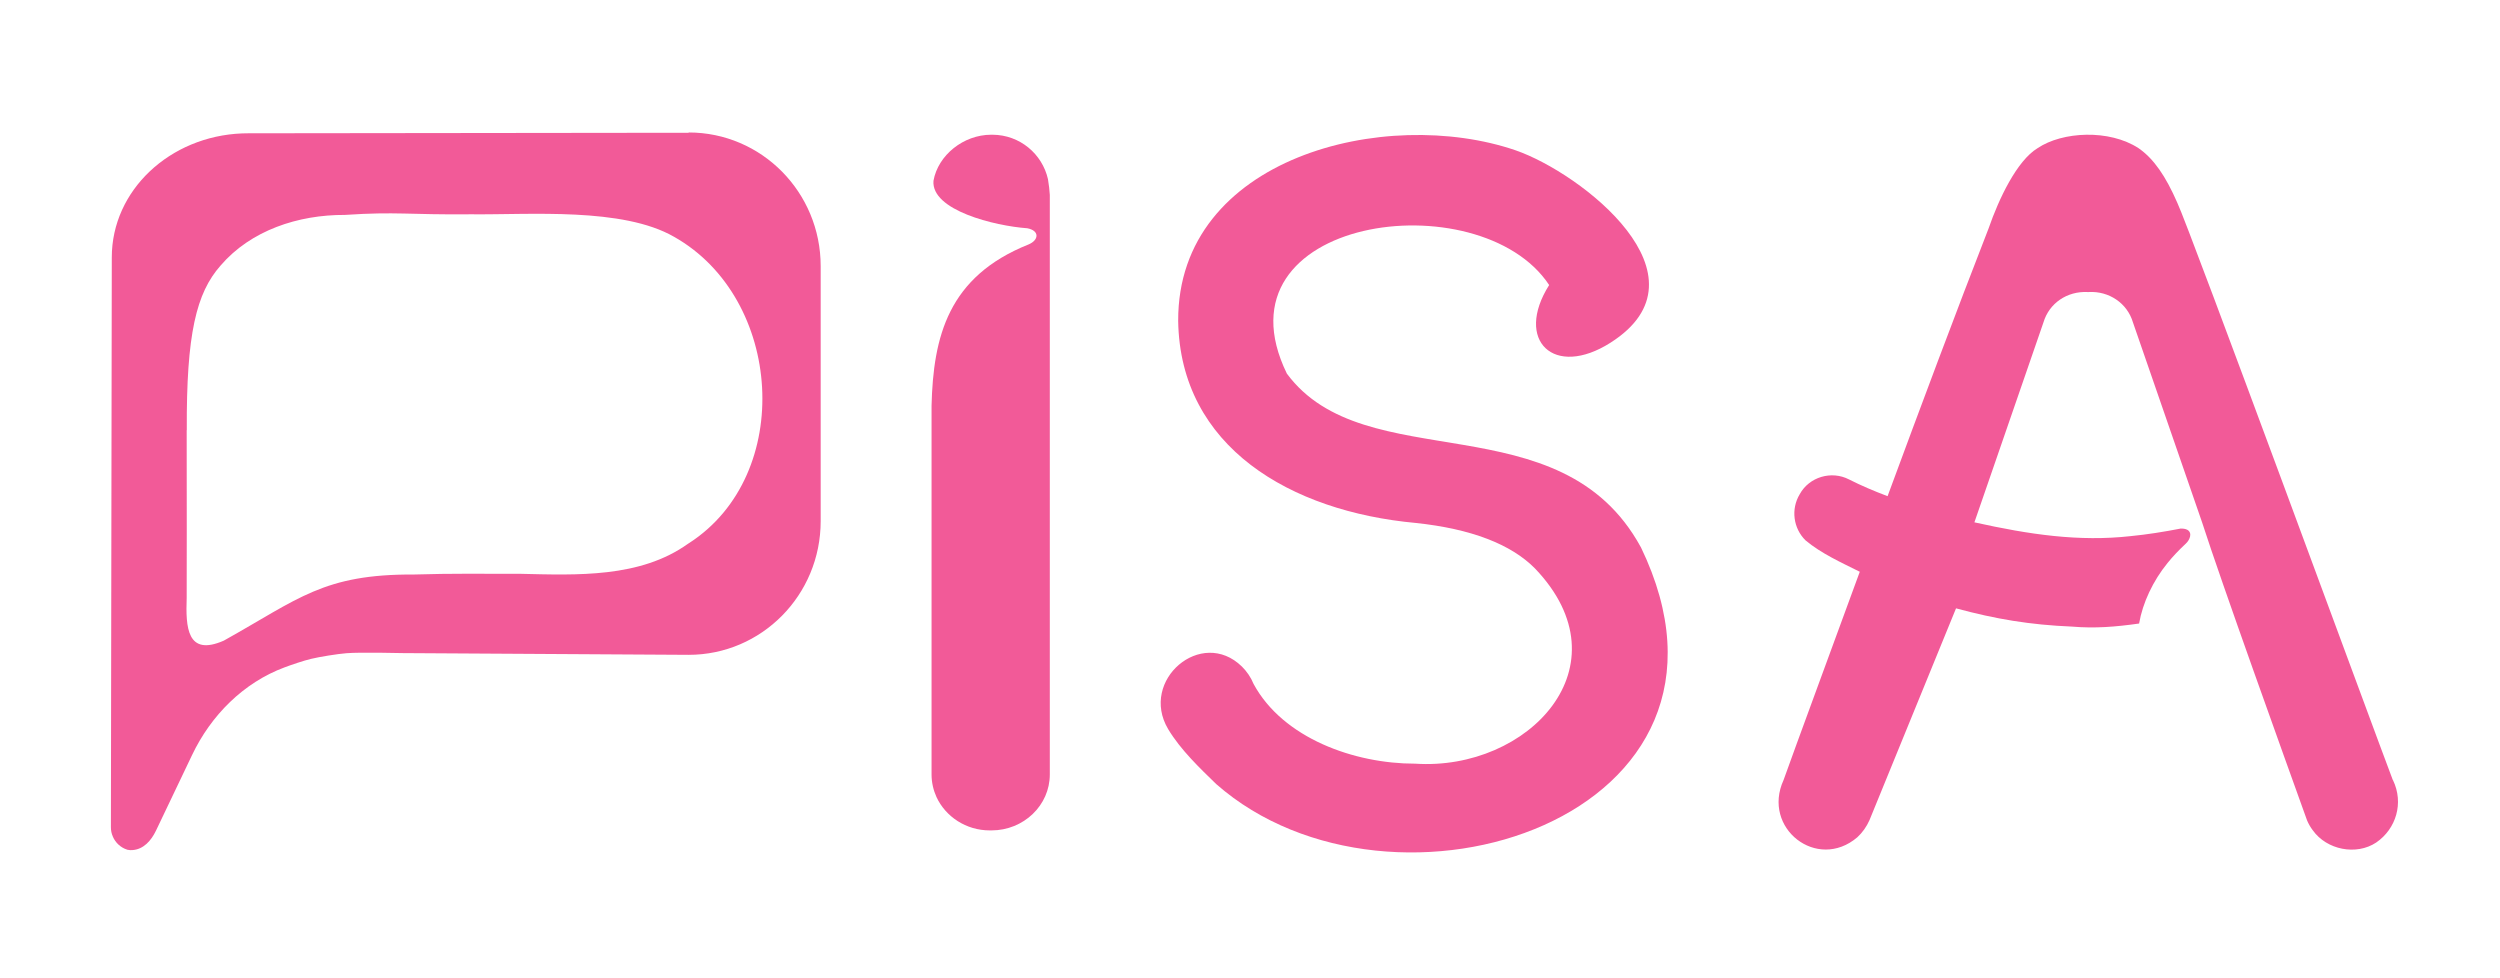 <svg width="92" height="36" viewBox="0 0 92 36" fill="none" xmlns="http://www.w3.org/2000/svg">
<path d="M38.566 6.596C38.354 5.659 37.527 4.965 36.529 4.958H36.47C35.461 4.961 34.522 5.704 34.352 6.653C34.263 7.74 36.607 8.314 37.805 8.4C38.269 8.49 38.228 8.839 37.85 8.996C34.893 10.178 34.344 12.383 34.281 14.932V28.5C34.281 28.796 34.348 29.078 34.463 29.332C34.797 30.052 35.55 30.559 36.425 30.559H36.485C37.672 30.559 38.633 29.636 38.633 28.5V7.174C38.621 6.994 38.603 6.814 38.566 6.6" fill="#F25A98"/>
<path d="M60.381 20.134C57.424 14.715 50.235 17.644 47.356 13.748C44.544 7.969 54.453 6.623 57.009 10.489C55.721 12.529 57.187 13.939 59.272 12.608C63.096 10.17 58.192 6.368 55.773 5.531C50.995 3.893 43.335 5.779 43.357 11.809C43.428 16.451 47.493 18.821 52.101 19.245C54.13 19.459 55.606 20.025 56.489 20.921C59.928 24.518 56.226 28.38 52.079 28.103C49.845 28.106 47.215 27.169 46.132 25.17C46.032 24.923 45.883 24.709 45.702 24.529C44.214 23.074 41.922 25.035 42.986 26.828C43.439 27.589 44.169 28.283 44.759 28.856C51.255 34.564 65.192 30.086 60.381 20.13" fill="#F25A98"/>
<path d="M88.053 28.699C87.478 27.195 80.541 8.317 80.125 7.462C79.698 6.484 79.261 5.842 78.697 5.452C77.621 4.751 75.896 4.837 74.984 5.452C74.219 5.914 73.555 7.324 73.184 8.396C71.975 11.497 70.673 14.981 69.463 18.259C68.974 18.075 68.495 17.872 68.046 17.644C67.394 17.306 66.577 17.554 66.232 18.184C65.895 18.739 65.995 19.444 66.444 19.886C67.023 20.37 67.757 20.7 68.44 21.041C68.158 21.817 65.85 28.084 65.635 28.706C64.826 30.476 66.871 32.07 68.347 30.814C68.54 30.637 68.688 30.424 68.796 30.184L71.982 22.387C73.437 22.781 74.705 22.995 76.252 23.059C77.087 23.13 77.844 23.07 78.719 22.946C78.849 22.185 79.231 21.375 79.765 20.719C79.958 20.479 80.184 20.242 80.437 20.006C80.574 19.882 80.696 19.62 80.5 19.5C80.426 19.459 80.337 19.451 80.251 19.451C79.635 19.571 79.001 19.672 78.411 19.729C76.512 19.942 74.683 19.672 72.658 19.222L75.199 11.865C75.41 11.156 76.07 10.71 76.823 10.747C76.823 10.747 76.853 10.747 76.868 10.747C77.603 10.706 78.281 11.149 78.493 11.865L81.038 19.226C81.728 21.375 84.102 27.971 84.9 30.191C84.955 30.319 85.026 30.446 85.111 30.555C85.623 31.275 86.71 31.492 87.444 31.005C88.179 30.502 88.465 29.55 88.064 28.714" fill="#F25A98"/>
<path d="M25.341 4.886H24.892L9.137 4.905C9.066 4.905 8.996 4.905 8.925 4.909C8.922 4.909 8.918 4.909 8.914 4.909C6.243 5.014 4.114 7.009 4.114 9.469L4.081 30.439C4.081 30.559 4.103 30.679 4.151 30.78V30.784C4.248 31.012 4.44 31.192 4.678 31.267C4.682 31.267 4.685 31.271 4.689 31.271C4.752 31.286 4.823 31.29 4.889 31.282C5.286 31.249 5.564 30.934 5.739 30.57L7.067 27.788C7.764 26.321 8.963 25.121 10.472 24.559C10.71 24.469 11.196 24.304 11.444 24.247C11.767 24.169 12.42 24.064 12.75 24.038C13.262 23.996 14.809 24.034 14.809 24.034L25.341 24.098C28.027 24.098 30.201 21.9 30.201 19.177V9.795C30.201 7.076 28.027 4.875 25.341 4.875M6.874 15.832C6.855 12.281 7.226 10.781 8.117 9.773C9.226 8.479 10.97 7.901 12.691 7.909C14.62 7.781 15.013 7.909 17.339 7.886C19.509 7.909 22.904 7.62 24.807 8.715C28.817 10.976 29.243 17.471 25.367 19.98L25.319 20.01C23.56 21.27 21.238 21.165 19.142 21.116C17.439 21.12 16.738 21.098 15.239 21.142C11.901 21.124 10.999 22.035 8.235 23.576C6.874 24.172 6.833 23.07 6.87 22.005C6.87 22.005 6.878 17.378 6.87 15.832" fill="#F25A98"/>
</svg>
